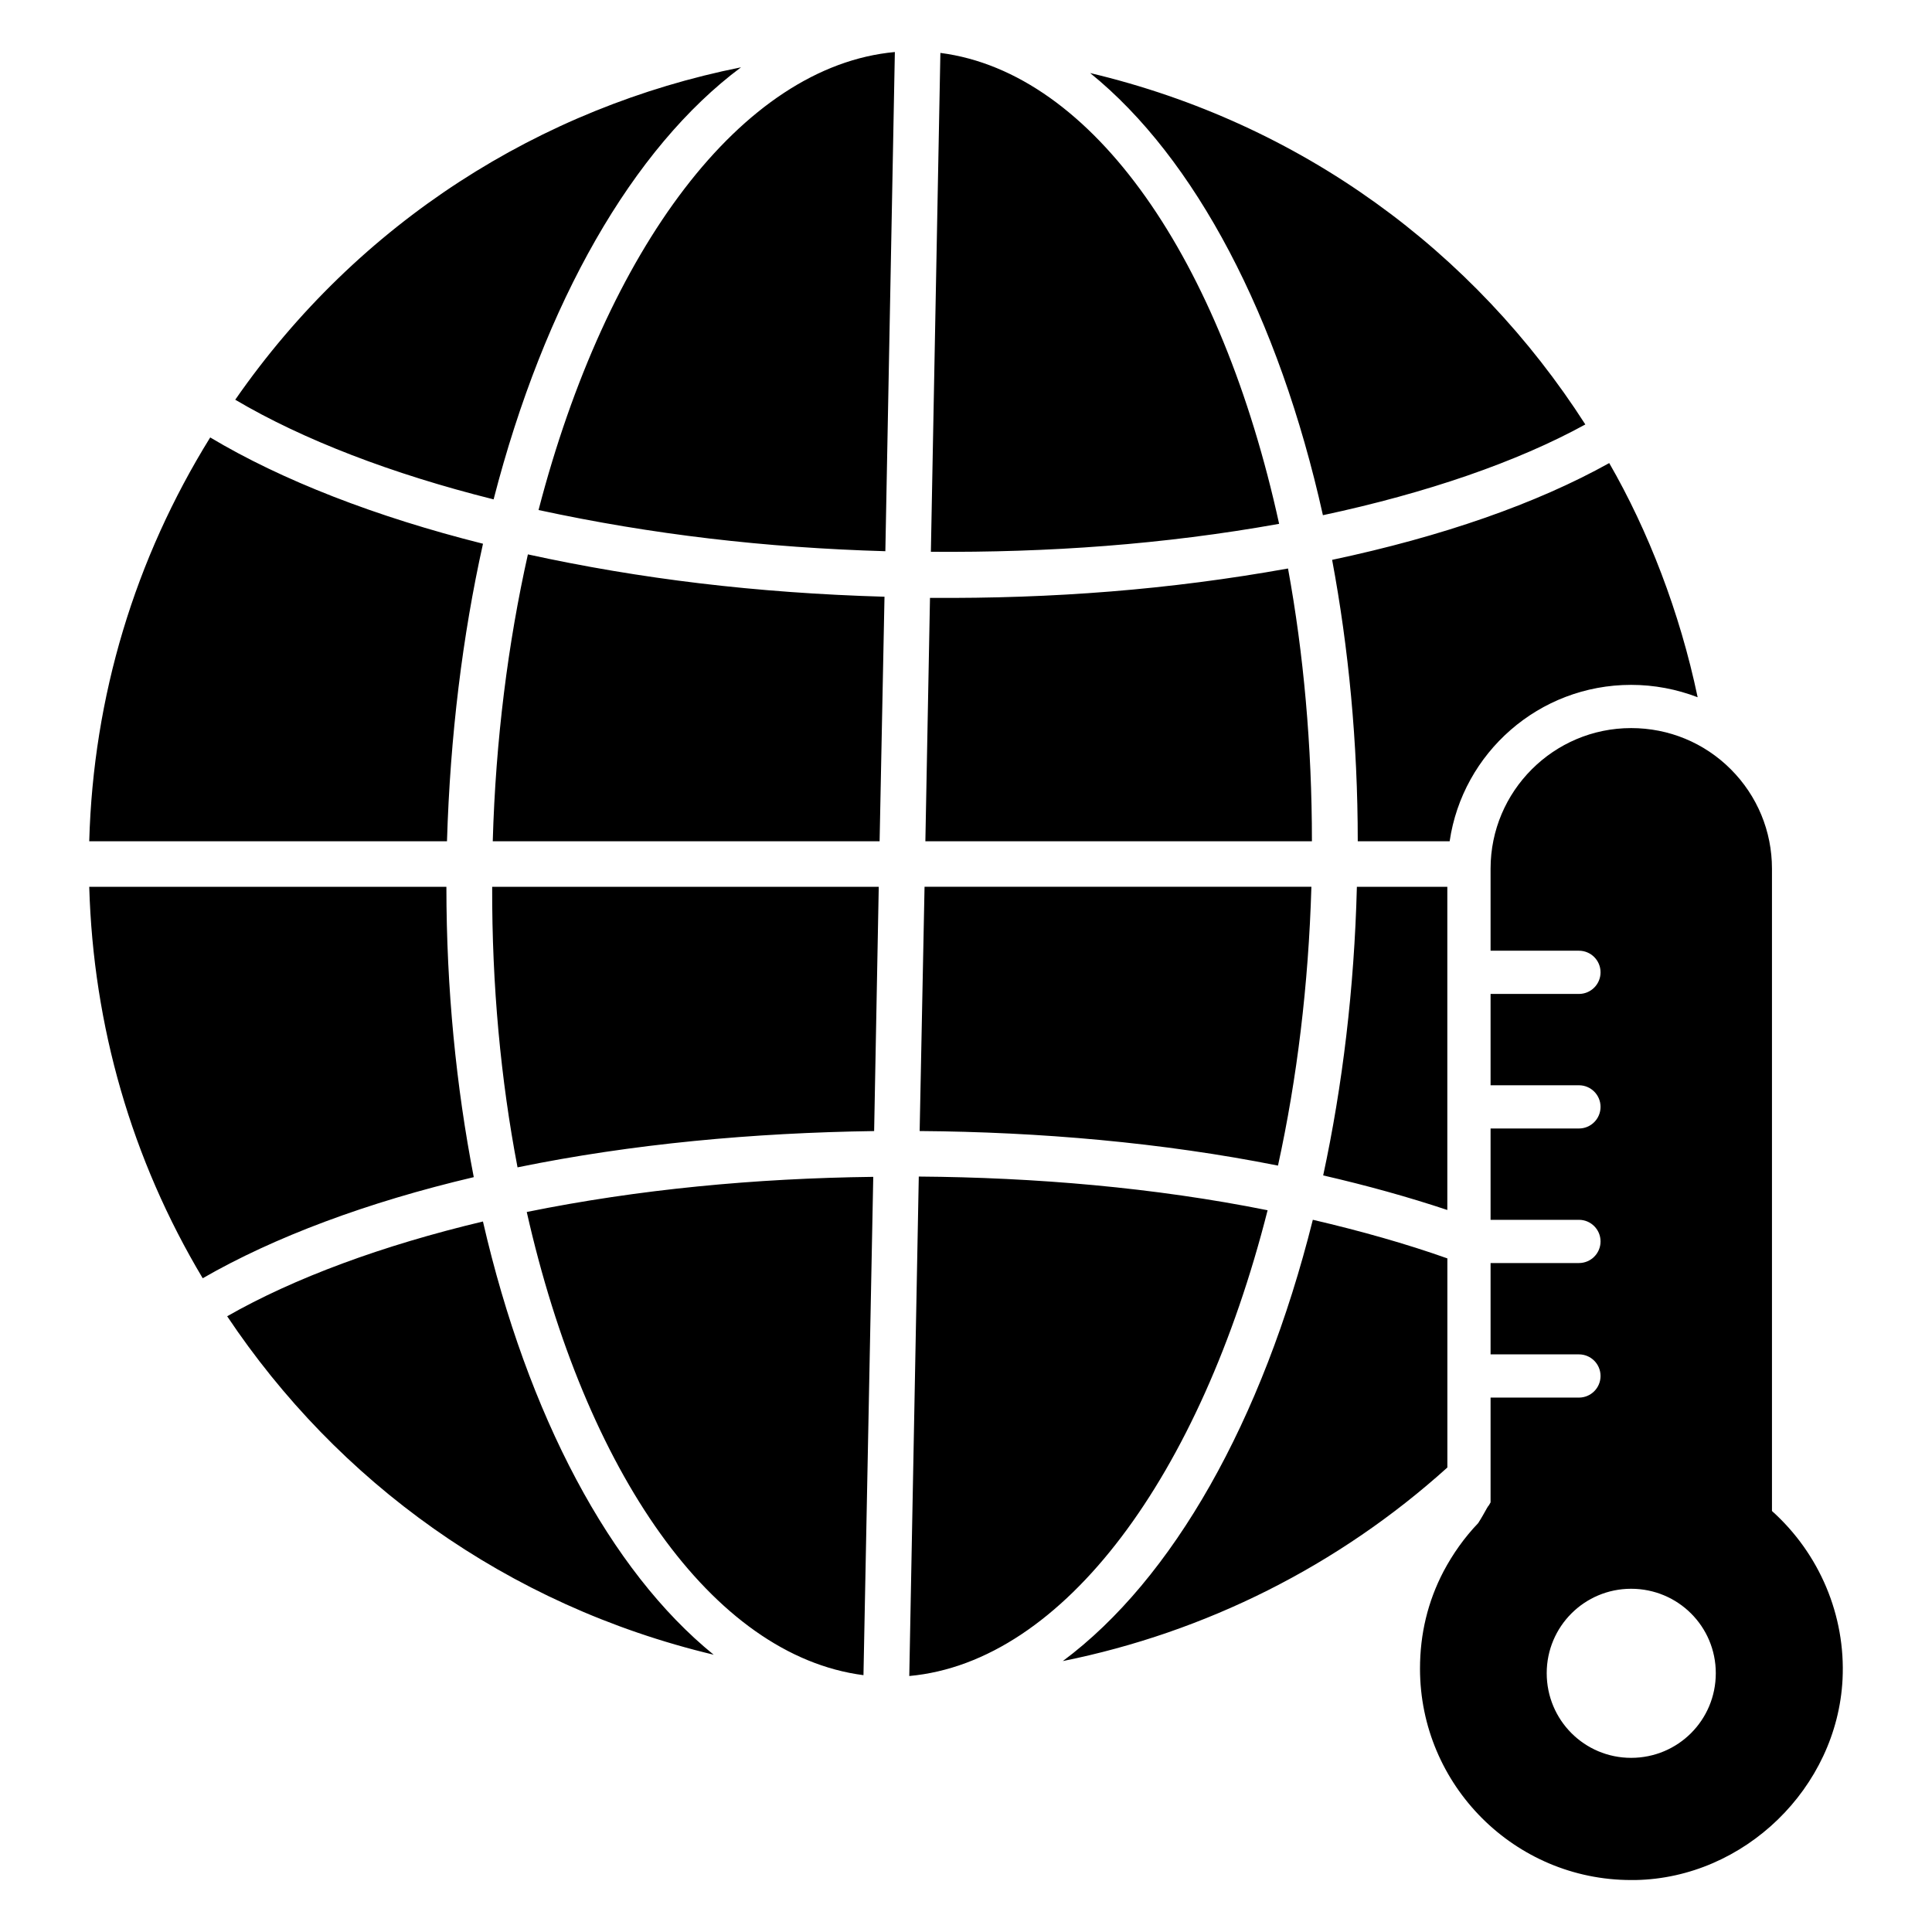 <?xml version="1.0" encoding="UTF-8"?>
<!-- Uploaded to: ICON Repo, www.svgrepo.com, Generator: ICON Repo Mixer Tools -->
<svg fill="#000000" width="800px" height="800px" version="1.1" viewBox="144 144 512 512" xmlns="http://www.w3.org/2000/svg">
 <g>
  <path d="m570.46 266.72c-19.312 10.762-44.273 19.465-73.434 25.648 4.352 23.281 6.793 48.395 6.793 74.578h24.352c3.434-23.434 23.664-41.449 48.09-41.449 6.106 0 12.062 1.145 17.633 3.281-4.731-22.594-13.129-44.195-23.434-62.059zm-308.16 112.29h-94.652c1.066 36.871 11.223 72.211 30.074 103.74 18.93-10.914 43.586-20.152 71.832-26.793-4.656-23.969-7.254-49.848-7.254-76.945zm-62.594-119.08c-19.922 32.137-30.992 68.551-32.059 107.02h94.809c0.84-27.938 4.121-54.504 9.543-78.855-28.324-7.102-53.285-16.797-72.293-28.168zm233.2-96.566c27.863 22.52 50 64.656 61.68 117.17 27.559-5.879 51.449-14.121 69.543-24.047-29.469-45.949-75.27-79.84-131.22-93.125zm-39.695-5.344-2.519 132.21c31.145 0.23 61.602-1.91 92.289-7.406-15.266-69.766-49.082-119.54-89.77-124.8zm98.703 309.23c-13.359 53.359-37.098 95.266-66.258 116.95 37.863-7.633 73.051-25.266 101.91-51.297v-55.418c-10.992-3.894-22.902-7.254-35.648-10.23zm-208.32-2.062c15.496 68.703 49.082 117.55 89.234 122.75l2.594-132.06c-31.219 0.383-62.137 3.281-91.828 9.312zm105.42-86.18-1.297 64.73c31.754 0.23 64.352 3.055 94.961 9.16 5.039-22.977 8.09-47.863 8.855-73.891zm-1.527 76.793-2.519 132.36c41.066-3.742 77.176-53.359 94.961-123.43-30-6.031-61.68-8.703-92.441-8.93zm-103.59-164.88c-5.266 23.512-8.551 49.16-9.312 76.031l102.52-0.004 1.297-64.809c-34.121-0.992-64.809-4.731-94.5-11.219zm2.824-11.758c30 6.488 60.152 10 91.906 10.914l2.519-132.29c-40.688 3.738-76.488 52.363-94.426 121.37zm-80.383-29.234c17.938 10.609 41.602 19.695 68.473 26.41 13.434-52.137 36.871-93.129 65.57-114.5-53.051 10.613-101.29 40.918-134.04 88.094zm68.094 129.08c-0.078 26.184 2.289 51.219 6.719 74.352 30.535-6.258 62.594-9.16 94.504-9.617l1.223-64.73zm-2.445 88.699c-26.641 6.336-50 14.961-67.785 25.113 29.16 43.664 73.891 76.562 128.93 89.695-27.402-22.215-49.312-63.359-61.145-114.81zm231.6-88.699c-0.688 27.023-3.816 52.746-8.93 76.488 11.602 2.672 22.594 5.727 32.898 9.16v-85.648zm-18.246-84.352c-31.449 5.648-62.367 8.016-94.883 7.785l-1.223 64.504h102.44c0-25.418-2.215-49.77-6.336-72.289z"/>
  <path d="m613.59 544.43v-170.23c0-9.922-3.894-19.312-10.914-26.336-7.023-7.023-16.414-10.914-26.41-10.914-20.535 0-37.25 16.719-37.25 37.25v21.75h23.418c3.16 0 5.727 2.562 5.727 5.727 0 3.16-2.562 5.727-5.727 5.727h-23.418v24.203h23.418c3.16 0 5.727 2.562 5.727 5.727 0 3.16-2.562 5.727-5.727 5.727h-23.418v24.203h23.418c3.16 0 5.727 2.562 5.727 5.727 0 3.16-2.562 5.727-5.727 5.727h-23.418v24.203h23.418c3.16 0 5.727 2.562 5.727 5.727 0 3.16-2.562 5.727-5.727 5.727h-23.418v27.773c-0.152 0.23-0.383 0.688-0.383 0.688-0.23 0.23-0.383 0.535-0.535 0.762-0.762 1.375-1.527 2.746-2.367 4.047-3.664 3.816-6.719 8.168-9.16 12.75-4.199 8.016-6.258 16.641-6.258 25.801 0 30.914 25.113 56.031 55.953 56.031h1.145c28.855-0.535 53.434-24.426 54.883-53.207 0.84-16.883-6.106-33.293-18.703-44.59zm-37.328 65.418c-12.367 0-22.367-10-22.367-22.441 0-12.367 10-22.367 22.367-22.367 12.441 0 22.441 10 22.441 22.367 0.004 12.441-9.996 22.441-22.441 22.441z"/>
 </g>
</svg>